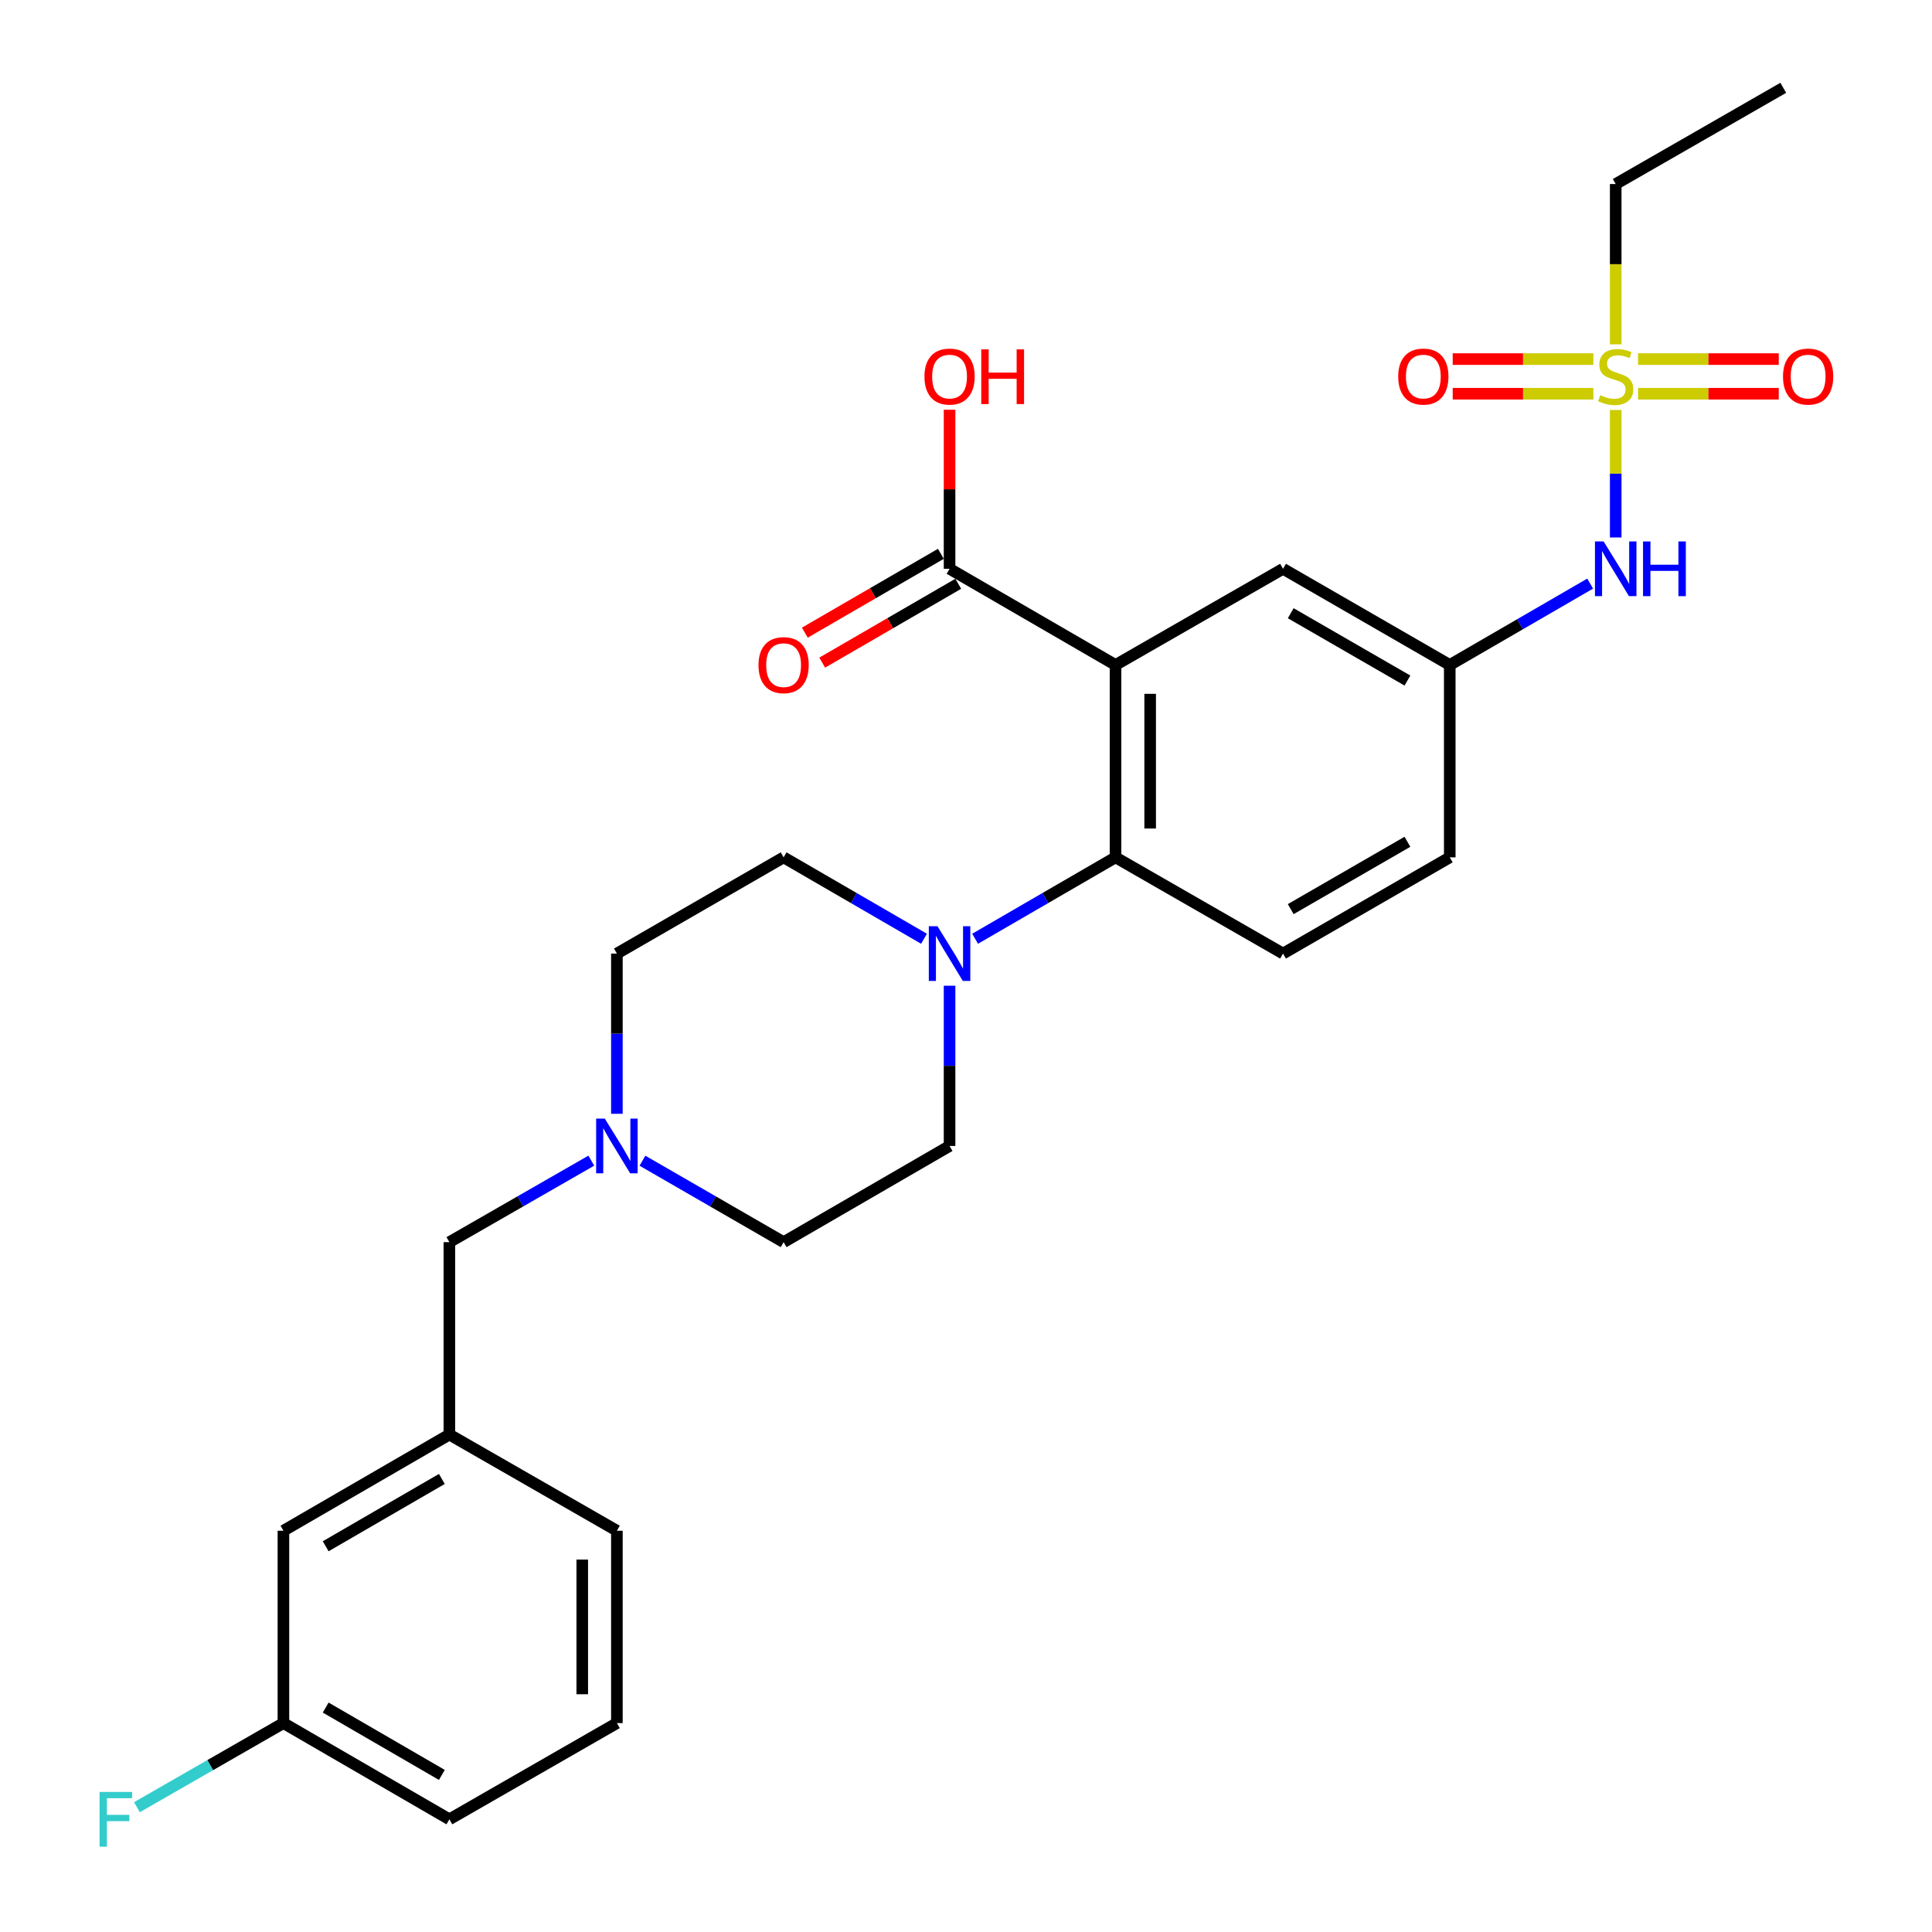 <?xml version='1.0' encoding='iso-8859-1'?>
<svg version='1.1' baseProfile='full'
              xmlns='http://www.w3.org/2000/svg'
                      xmlns:rdkit='http://www.rdkit.org/xml'
                      xmlns:xlink='http://www.w3.org/1999/xlink'
                  xml:space='preserve'
width='1000px' height='1000px' viewBox='0 0 1000 1000'>
<!-- END OF HEADER -->
<rect style='opacity:1.0;fill:#FFFFFF;stroke:none' width='1000' height='1000' x='0' y='0'> </rect>
<path class='bond-1' d='M 577.391,344.191 L 577.391,443.764' style='fill:none;fill-rule:evenodd;stroke:#000000;stroke-width:6px;stroke-linecap:butt;stroke-linejoin:miter;stroke-opacity:1' />
<path class='bond-1' d='M 595.32,359.127 L 595.32,428.828' style='fill:none;fill-rule:evenodd;stroke:#000000;stroke-width:6px;stroke-linecap:butt;stroke-linejoin:miter;stroke-opacity:1' />
<path class='bond-3' d='M 577.391,344.191 L 491.494,294.41' style='fill:none;fill-rule:evenodd;stroke:#000000;stroke-width:6px;stroke-linecap:butt;stroke-linejoin:miter;stroke-opacity:1' />
<path class='bond-6' d='M 577.391,344.191 L 664.095,294.41' style='fill:none;fill-rule:evenodd;stroke:#000000;stroke-width:6px;stroke-linecap:butt;stroke-linejoin:miter;stroke-opacity:1' />
<path class='bond-0' d='M 836.287,212.198 L 836.287,245.196' style='fill:none;fill-rule:evenodd;stroke:#CCCC00;stroke-width:6px;stroke-linecap:butt;stroke-linejoin:miter;stroke-opacity:1' />
<path class='bond-0' d='M 836.287,245.196 L 836.287,278.195' style='fill:none;fill-rule:evenodd;stroke:#0000FF;stroke-width:6px;stroke-linecap:butt;stroke-linejoin:miter;stroke-opacity:1' />
<path class='bond-8' d='M 847.857,203.792 L 884.268,203.792' style='fill:none;fill-rule:evenodd;stroke:#CCCC00;stroke-width:6px;stroke-linecap:butt;stroke-linejoin:miter;stroke-opacity:1' />
<path class='bond-8' d='M 884.268,203.792 L 920.679,203.792' style='fill:none;fill-rule:evenodd;stroke:#FF0000;stroke-width:6px;stroke-linecap:butt;stroke-linejoin:miter;stroke-opacity:1' />
<path class='bond-8' d='M 847.857,185.864 L 884.268,185.864' style='fill:none;fill-rule:evenodd;stroke:#CCCC00;stroke-width:6px;stroke-linecap:butt;stroke-linejoin:miter;stroke-opacity:1' />
<path class='bond-8' d='M 884.268,185.864 L 920.679,185.864' style='fill:none;fill-rule:evenodd;stroke:#FF0000;stroke-width:6px;stroke-linecap:butt;stroke-linejoin:miter;stroke-opacity:1' />
<path class='bond-9' d='M 824.718,185.864 L 788.316,185.864' style='fill:none;fill-rule:evenodd;stroke:#CCCC00;stroke-width:6px;stroke-linecap:butt;stroke-linejoin:miter;stroke-opacity:1' />
<path class='bond-9' d='M 788.316,185.864 L 751.915,185.864' style='fill:none;fill-rule:evenodd;stroke:#FF0000;stroke-width:6px;stroke-linecap:butt;stroke-linejoin:miter;stroke-opacity:1' />
<path class='bond-9' d='M 824.718,203.792 L 788.316,203.792' style='fill:none;fill-rule:evenodd;stroke:#CCCC00;stroke-width:6px;stroke-linecap:butt;stroke-linejoin:miter;stroke-opacity:1' />
<path class='bond-9' d='M 788.316,203.792 L 751.915,203.792' style='fill:none;fill-rule:evenodd;stroke:#FF0000;stroke-width:6px;stroke-linecap:butt;stroke-linejoin:miter;stroke-opacity:1' />
<path class='bond-19' d='M 836.287,178.219 L 836.287,136.737' style='fill:none;fill-rule:evenodd;stroke:#CCCC00;stroke-width:6px;stroke-linecap:butt;stroke-linejoin:miter;stroke-opacity:1' />
<path class='bond-19' d='M 836.287,136.737 L 836.287,95.256' style='fill:none;fill-rule:evenodd;stroke:#000000;stroke-width:6px;stroke-linecap:butt;stroke-linejoin:miter;stroke-opacity:1' />
<path class='bond-2' d='M 577.391,443.764 L 541.054,464.831' style='fill:none;fill-rule:evenodd;stroke:#000000;stroke-width:6px;stroke-linecap:butt;stroke-linejoin:miter;stroke-opacity:1' />
<path class='bond-2' d='M 541.054,464.831 L 504.716,485.899' style='fill:none;fill-rule:evenodd;stroke:#0000FF;stroke-width:6px;stroke-linecap:butt;stroke-linejoin:miter;stroke-opacity:1' />
<path class='bond-7' d='M 577.391,443.764 L 664.095,493.565' style='fill:none;fill-rule:evenodd;stroke:#000000;stroke-width:6px;stroke-linecap:butt;stroke-linejoin:miter;stroke-opacity:1' />
<path class='bond-11' d='M 478.272,485.899 L 441.935,464.831' style='fill:none;fill-rule:evenodd;stroke:#0000FF;stroke-width:6px;stroke-linecap:butt;stroke-linejoin:miter;stroke-opacity:1' />
<path class='bond-11' d='M 441.935,464.831 L 405.597,443.764' style='fill:none;fill-rule:evenodd;stroke:#000000;stroke-width:6px;stroke-linecap:butt;stroke-linejoin:miter;stroke-opacity:1' />
<path class='bond-12' d='M 491.494,510.214 L 491.494,551.681' style='fill:none;fill-rule:evenodd;stroke:#0000FF;stroke-width:6px;stroke-linecap:butt;stroke-linejoin:miter;stroke-opacity:1' />
<path class='bond-12' d='M 491.494,551.681 L 491.494,593.147' style='fill:none;fill-rule:evenodd;stroke:#000000;stroke-width:6px;stroke-linecap:butt;stroke-linejoin:miter;stroke-opacity:1' />
<path class='bond-13' d='M 486.999,286.654 L 451.792,307.059' style='fill:none;fill-rule:evenodd;stroke:#000000;stroke-width:6px;stroke-linecap:butt;stroke-linejoin:miter;stroke-opacity:1' />
<path class='bond-13' d='M 451.792,307.059 L 416.584,327.463' style='fill:none;fill-rule:evenodd;stroke:#FF0000;stroke-width:6px;stroke-linecap:butt;stroke-linejoin:miter;stroke-opacity:1' />
<path class='bond-13' d='M 495.989,302.166 L 460.782,322.57' style='fill:none;fill-rule:evenodd;stroke:#000000;stroke-width:6px;stroke-linecap:butt;stroke-linejoin:miter;stroke-opacity:1' />
<path class='bond-13' d='M 460.782,322.57 L 425.574,342.975' style='fill:none;fill-rule:evenodd;stroke:#FF0000;stroke-width:6px;stroke-linecap:butt;stroke-linejoin:miter;stroke-opacity:1' />
<path class='bond-20' d='M 491.494,294.41 L 491.494,253.244' style='fill:none;fill-rule:evenodd;stroke:#000000;stroke-width:6px;stroke-linecap:butt;stroke-linejoin:miter;stroke-opacity:1' />
<path class='bond-20' d='M 491.494,253.244 L 491.494,212.078' style='fill:none;fill-rule:evenodd;stroke:#FF0000;stroke-width:6px;stroke-linecap:butt;stroke-linejoin:miter;stroke-opacity:1' />
<path class='bond-4' d='M 823.065,302.073 L 786.728,323.132' style='fill:none;fill-rule:evenodd;stroke:#0000FF;stroke-width:6px;stroke-linecap:butt;stroke-linejoin:miter;stroke-opacity:1' />
<path class='bond-4' d='M 786.728,323.132 L 750.39,344.191' style='fill:none;fill-rule:evenodd;stroke:#000000;stroke-width:6px;stroke-linecap:butt;stroke-linejoin:miter;stroke-opacity:1' />
<path class='bond-5' d='M 332.533,600.781 L 369.065,621.86' style='fill:none;fill-rule:evenodd;stroke:#0000FF;stroke-width:6px;stroke-linecap:butt;stroke-linejoin:miter;stroke-opacity:1' />
<path class='bond-5' d='M 369.065,621.86 L 405.597,642.938' style='fill:none;fill-rule:evenodd;stroke:#000000;stroke-width:6px;stroke-linecap:butt;stroke-linejoin:miter;stroke-opacity:1' />
<path class='bond-14' d='M 306.062,600.75 L 269.33,621.844' style='fill:none;fill-rule:evenodd;stroke:#0000FF;stroke-width:6px;stroke-linecap:butt;stroke-linejoin:miter;stroke-opacity:1' />
<path class='bond-14' d='M 269.33,621.844 L 232.598,642.938' style='fill:none;fill-rule:evenodd;stroke:#000000;stroke-width:6px;stroke-linecap:butt;stroke-linejoin:miter;stroke-opacity:1' />
<path class='bond-29' d='M 319.302,576.498 L 319.302,535.031' style='fill:none;fill-rule:evenodd;stroke:#0000FF;stroke-width:6px;stroke-linecap:butt;stroke-linejoin:miter;stroke-opacity:1' />
<path class='bond-29' d='M 319.302,535.031 L 319.302,493.565' style='fill:none;fill-rule:evenodd;stroke:#000000;stroke-width:6px;stroke-linecap:butt;stroke-linejoin:miter;stroke-opacity:1' />
<path class='bond-10' d='M 664.095,294.41 L 750.39,344.191' style='fill:none;fill-rule:evenodd;stroke:#000000;stroke-width:6px;stroke-linecap:butt;stroke-linejoin:miter;stroke-opacity:1' />
<path class='bond-10' d='M 668.081,317.407 L 728.487,352.254' style='fill:none;fill-rule:evenodd;stroke:#000000;stroke-width:6px;stroke-linecap:butt;stroke-linejoin:miter;stroke-opacity:1' />
<path class='bond-28' d='M 664.095,493.565 L 750.39,443.764' style='fill:none;fill-rule:evenodd;stroke:#000000;stroke-width:6px;stroke-linecap:butt;stroke-linejoin:miter;stroke-opacity:1' />
<path class='bond-28' d='M 668.078,470.567 L 728.485,435.706' style='fill:none;fill-rule:evenodd;stroke:#000000;stroke-width:6px;stroke-linecap:butt;stroke-linejoin:miter;stroke-opacity:1' />
<path class='bond-18' d='M 750.39,344.191 L 750.39,443.764' style='fill:none;fill-rule:evenodd;stroke:#000000;stroke-width:6px;stroke-linecap:butt;stroke-linejoin:miter;stroke-opacity:1' />
<path class='bond-16' d='M 405.597,443.764 L 319.302,493.565' style='fill:none;fill-rule:evenodd;stroke:#000000;stroke-width:6px;stroke-linecap:butt;stroke-linejoin:miter;stroke-opacity:1' />
<path class='bond-17' d='M 491.494,593.147 L 405.597,642.938' style='fill:none;fill-rule:evenodd;stroke:#000000;stroke-width:6px;stroke-linecap:butt;stroke-linejoin:miter;stroke-opacity:1' />
<path class='bond-15' d='M 232.598,642.938 L 232.598,742.521' style='fill:none;fill-rule:evenodd;stroke:#000000;stroke-width:6px;stroke-linecap:butt;stroke-linejoin:miter;stroke-opacity:1' />
<path class='bond-21' d='M 232.598,742.521 L 146.701,792.302' style='fill:none;fill-rule:evenodd;stroke:#000000;stroke-width:6px;stroke-linecap:butt;stroke-linejoin:miter;stroke-opacity:1' />
<path class='bond-21' d='M 228.703,765.5 L 168.576,800.346' style='fill:none;fill-rule:evenodd;stroke:#000000;stroke-width:6px;stroke-linecap:butt;stroke-linejoin:miter;stroke-opacity:1' />
<path class='bond-25' d='M 232.598,742.521 L 319.302,792.302' style='fill:none;fill-rule:evenodd;stroke:#000000;stroke-width:6px;stroke-linecap:butt;stroke-linejoin:miter;stroke-opacity:1' />
<path class='bond-27' d='M 836.287,95.256 L 923.011,45.455' style='fill:none;fill-rule:evenodd;stroke:#000000;stroke-width:6px;stroke-linecap:butt;stroke-linejoin:miter;stroke-opacity:1' />
<path class='bond-22' d='M 146.701,792.302 L 146.701,891.874' style='fill:none;fill-rule:evenodd;stroke:#000000;stroke-width:6px;stroke-linecap:butt;stroke-linejoin:miter;stroke-opacity:1' />
<path class='bond-23' d='M 146.701,891.874 L 108.79,913.64' style='fill:none;fill-rule:evenodd;stroke:#000000;stroke-width:6px;stroke-linecap:butt;stroke-linejoin:miter;stroke-opacity:1' />
<path class='bond-23' d='M 108.79,913.64 L 70.878,935.406' style='fill:none;fill-rule:evenodd;stroke:#33CCCC;stroke-width:6px;stroke-linecap:butt;stroke-linejoin:miter;stroke-opacity:1' />
<path class='bond-30' d='M 146.701,891.874 L 232.598,941.675' style='fill:none;fill-rule:evenodd;stroke:#000000;stroke-width:6px;stroke-linecap:butt;stroke-linejoin:miter;stroke-opacity:1' />
<path class='bond-30' d='M 168.578,883.834 L 228.706,918.695' style='fill:none;fill-rule:evenodd;stroke:#000000;stroke-width:6px;stroke-linecap:butt;stroke-linejoin:miter;stroke-opacity:1' />
<path class='bond-24' d='M 319.302,891.874 L 319.302,792.302' style='fill:none;fill-rule:evenodd;stroke:#000000;stroke-width:6px;stroke-linecap:butt;stroke-linejoin:miter;stroke-opacity:1' />
<path class='bond-24' d='M 301.374,876.938 L 301.374,807.238' style='fill:none;fill-rule:evenodd;stroke:#000000;stroke-width:6px;stroke-linecap:butt;stroke-linejoin:miter;stroke-opacity:1' />
<path class='bond-26' d='M 319.302,891.874 L 232.598,941.675' style='fill:none;fill-rule:evenodd;stroke:#000000;stroke-width:6px;stroke-linecap:butt;stroke-linejoin:miter;stroke-opacity:1' />
<path  class='atom-1' d='M 828.287 204.548
Q 828.607 204.668, 829.927 205.228
Q 831.247 205.788, 832.687 206.148
Q 834.167 206.468, 835.607 206.468
Q 838.287 206.468, 839.847 205.188
Q 841.407 203.868, 841.407 201.588
Q 841.407 200.028, 840.607 199.068
Q 839.847 198.108, 838.647 197.588
Q 837.447 197.068, 835.447 196.468
Q 832.927 195.708, 831.407 194.988
Q 829.927 194.268, 828.847 192.748
Q 827.807 191.228, 827.807 188.668
Q 827.807 185.108, 830.207 182.908
Q 832.647 180.708, 837.447 180.708
Q 840.727 180.708, 844.447 182.268
L 843.527 185.348
Q 840.127 183.948, 837.567 183.948
Q 834.807 183.948, 833.287 185.108
Q 831.767 186.228, 831.807 188.188
Q 831.807 189.708, 832.567 190.628
Q 833.367 191.548, 834.487 192.068
Q 835.647 192.588, 837.567 193.188
Q 840.127 193.988, 841.647 194.788
Q 843.167 195.588, 844.247 197.228
Q 845.367 198.828, 845.367 201.588
Q 845.367 205.508, 842.727 207.628
Q 840.127 209.708, 835.767 209.708
Q 833.247 209.708, 831.327 209.148
Q 829.447 208.628, 827.207 207.708
L 828.287 204.548
' fill='#CCCC00'/>
<path  class='atom-3' d='M 485.234 479.405
L 494.514 494.405
Q 495.434 495.885, 496.914 498.565
Q 498.394 501.245, 498.474 501.405
L 498.474 479.405
L 502.234 479.405
L 502.234 507.725
L 498.354 507.725
L 488.394 491.325
Q 487.234 489.405, 485.994 487.205
Q 484.794 485.005, 484.434 484.325
L 484.434 507.725
L 480.754 507.725
L 480.754 479.405
L 485.234 479.405
' fill='#0000FF'/>
<path  class='atom-5' d='M 830.027 280.25
L 839.307 295.25
Q 840.227 296.73, 841.707 299.41
Q 843.187 302.09, 843.267 302.25
L 843.267 280.25
L 847.027 280.25
L 847.027 308.57
L 843.147 308.57
L 833.187 292.17
Q 832.027 290.25, 830.787 288.05
Q 829.587 285.85, 829.227 285.17
L 829.227 308.57
L 825.547 308.57
L 825.547 280.25
L 830.027 280.25
' fill='#0000FF'/>
<path  class='atom-5' d='M 850.427 280.25
L 854.267 280.25
L 854.267 292.29
L 868.747 292.29
L 868.747 280.25
L 872.587 280.25
L 872.587 308.57
L 868.747 308.57
L 868.747 295.49
L 854.267 295.49
L 854.267 308.57
L 850.427 308.57
L 850.427 280.25
' fill='#0000FF'/>
<path  class='atom-6' d='M 313.042 578.987
L 322.322 593.987
Q 323.242 595.467, 324.722 598.147
Q 326.202 600.827, 326.282 600.987
L 326.282 578.987
L 330.042 578.987
L 330.042 607.307
L 326.162 607.307
L 316.202 590.907
Q 315.042 588.987, 313.802 586.787
Q 312.602 584.587, 312.242 583.907
L 312.242 607.307
L 308.562 607.307
L 308.562 578.987
L 313.042 578.987
' fill='#0000FF'/>
<path  class='atom-9' d='M 922.879 194.908
Q 922.879 188.108, 926.239 184.308
Q 929.599 180.508, 935.879 180.508
Q 942.159 180.508, 945.519 184.308
Q 948.879 188.108, 948.879 194.908
Q 948.879 201.788, 945.479 205.708
Q 942.079 209.588, 935.879 209.588
Q 929.639 209.588, 926.239 205.708
Q 922.879 201.828, 922.879 194.908
M 935.879 206.388
Q 940.199 206.388, 942.519 203.508
Q 944.879 200.588, 944.879 194.908
Q 944.879 189.348, 942.519 186.548
Q 940.199 183.708, 935.879 183.708
Q 931.559 183.708, 929.199 186.508
Q 926.879 189.308, 926.879 194.908
Q 926.879 200.628, 929.199 203.508
Q 931.559 206.388, 935.879 206.388
' fill='#FF0000'/>
<path  class='atom-10' d='M 723.715 194.908
Q 723.715 188.108, 727.075 184.308
Q 730.435 180.508, 736.715 180.508
Q 742.995 180.508, 746.355 184.308
Q 749.715 188.108, 749.715 194.908
Q 749.715 201.788, 746.315 205.708
Q 742.915 209.588, 736.715 209.588
Q 730.475 209.588, 727.075 205.708
Q 723.715 201.828, 723.715 194.908
M 736.715 206.388
Q 741.035 206.388, 743.355 203.508
Q 745.715 200.588, 745.715 194.908
Q 745.715 189.348, 743.355 186.548
Q 741.035 183.708, 736.715 183.708
Q 732.395 183.708, 730.035 186.508
Q 727.715 189.308, 727.715 194.908
Q 727.715 200.628, 730.035 203.508
Q 732.395 206.388, 736.715 206.388
' fill='#FF0000'/>
<path  class='atom-14' d='M 392.597 344.271
Q 392.597 337.471, 395.957 333.671
Q 399.317 329.871, 405.597 329.871
Q 411.877 329.871, 415.237 333.671
Q 418.597 337.471, 418.597 344.271
Q 418.597 351.151, 415.197 355.071
Q 411.797 358.951, 405.597 358.951
Q 399.357 358.951, 395.957 355.071
Q 392.597 351.191, 392.597 344.271
M 405.597 355.751
Q 409.917 355.751, 412.237 352.871
Q 414.597 349.951, 414.597 344.271
Q 414.597 338.711, 412.237 335.911
Q 409.917 333.071, 405.597 333.071
Q 401.277 333.071, 398.917 335.871
Q 396.597 338.671, 396.597 344.271
Q 396.597 349.991, 398.917 352.871
Q 401.277 355.751, 405.597 355.751
' fill='#FF0000'/>
<path  class='atom-21' d='M 478.494 194.908
Q 478.494 188.108, 481.854 184.308
Q 485.214 180.508, 491.494 180.508
Q 497.774 180.508, 501.134 184.308
Q 504.494 188.108, 504.494 194.908
Q 504.494 201.788, 501.094 205.708
Q 497.694 209.588, 491.494 209.588
Q 485.254 209.588, 481.854 205.708
Q 478.494 201.828, 478.494 194.908
M 491.494 206.388
Q 495.814 206.388, 498.134 203.508
Q 500.494 200.588, 500.494 194.908
Q 500.494 189.348, 498.134 186.548
Q 495.814 183.708, 491.494 183.708
Q 487.174 183.708, 484.814 186.508
Q 482.494 189.308, 482.494 194.908
Q 482.494 200.628, 484.814 203.508
Q 487.174 206.388, 491.494 206.388
' fill='#FF0000'/>
<path  class='atom-21' d='M 507.894 180.828
L 511.734 180.828
L 511.734 192.868
L 526.214 192.868
L 526.214 180.828
L 530.054 180.828
L 530.054 209.148
L 526.214 209.148
L 526.214 196.068
L 511.734 196.068
L 511.734 209.148
L 507.894 209.148
L 507.894 180.828
' fill='#FF0000'/>
<path  class='atom-24' d='M 51.538 927.515
L 68.378 927.515
L 68.378 930.755
L 55.338 930.755
L 55.338 939.355
L 66.938 939.355
L 66.938 942.635
L 55.338 942.635
L 55.338 955.835
L 51.538 955.835
L 51.538 927.515
' fill='#33CCCC'/>
</svg>
